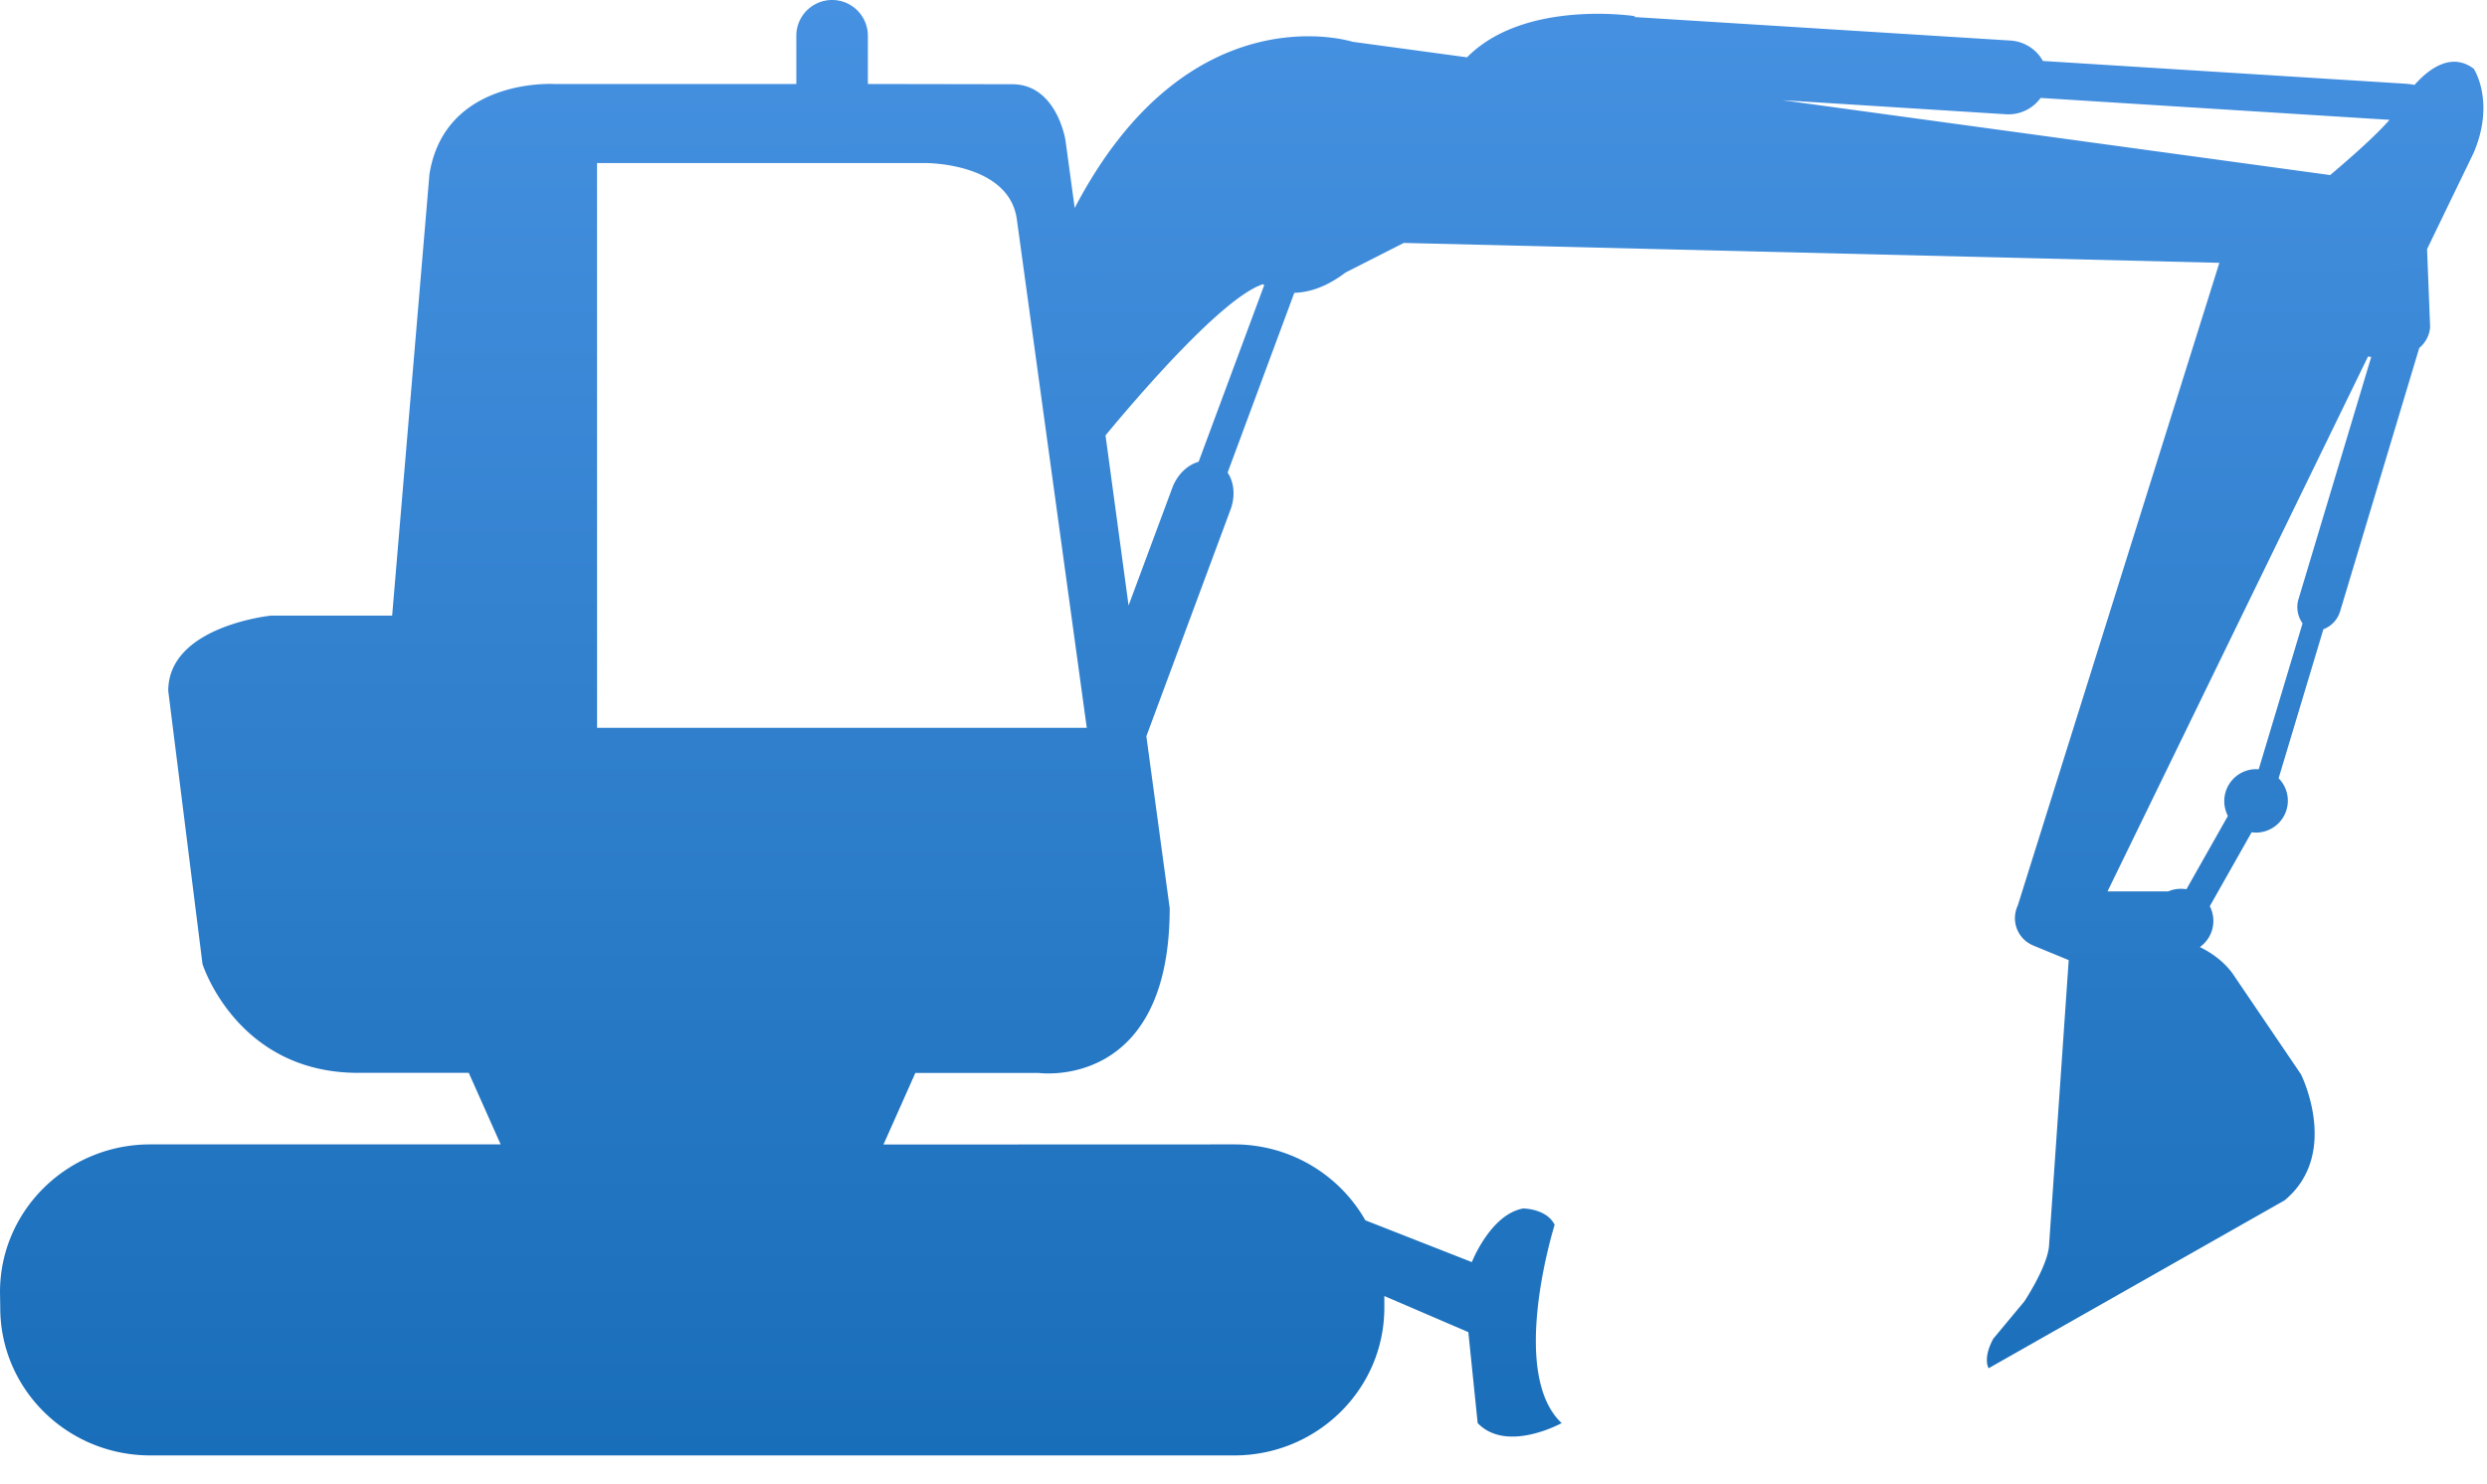 <svg xmlns="http://www.w3.org/2000/svg" xmlns:xlink="http://www.w3.org/1999/xlink" width="62" height="37" viewBox="0 0 62 37">
    <defs>
        <path id="b" d="M743.885 838.147h12.208l-1.745-12.687c-.201-1.406-2.266-1.394-2.266-1.394h-8.198zm13.25-3.05l1.09-2.933c.124-.334.381-.573.656-.65l1.636-4.406-.033-.021c-1.01.33-3.145 2.826-3.924 3.768zm29.955-10.732c.608-.513 1.166-1.018 1.48-1.377l-8.698-.546a.99.99 0 0 1-.877.406l-5.561-.35zm-5.55 17.86h1.513a.82.82 0 0 1 .454-.053l1.034-1.828a.797.797 0 0 1 .703-1.166l.065.003 1.093-3.639a.694.694 0 0 1-.095-.623l1.807-6.019c-.026-.002-.053-.008-.08-.011zm-48.795 6.308h8.736l-.795-1.783h-2.76c-3.025 0-3.878-2.714-3.878-2.714l-.854-6.81c0-1.616 2.558-1.876 2.558-1.876h3.024l.93-11.009c.387-2.404 3.1-2.247 3.1-2.247h6.046v-1.202a.891.891 0 1 1 1.784 0v1.202l3.597.006c1.113 0 1.329 1.397 1.329 1.397l.23 1.689c2.847-5.452 6.928-4.144 6.928-4.144l2.853.387c1.432-1.453 4.179-1.027 4.179-1.027v.023l9.355.585c.364.02.668.227.821.51l9.01.565c.09.006.175.015.255.032.357-.401.915-.823 1.476-.404 0 0 .543.815 0 2.094l-1.163 2.404.076 1.937s0 .304-.271.528l-1.967 6.548a.694.694 0 0 1-.423.466l-1.116 3.715a.795.795 0 0 1-.673 1.347l-1.043 1.843a.798.798 0 0 1-.248 1.019c.296.144.585.351.806.644l1.716 2.53s.99 1.976-.407 3.14l-7.38 4.187s-.154-.233.115-.735l.774-.93s.555-.833.614-1.359l.493-7.152-.874-.36-.024-.01-.003-.002a.735.735 0 0 1-.369-.987l5.026-16.027-20.333-.496-1.453.739c-.499.38-.936.496-1.275.505l-1.663 4.482c.16.237.198.585.074.919l-2.1 5.655.582 4.288c0 4.554-3.257 4.108-3.257 4.108h-3.084l-.794 1.784 8.741-.003c1.406 0 2.631.765 3.272 1.893l2.655 1.042s.464-1.19 1.279-1.337c0 0 .582 0 .785.407 0 0-1.163 3.692.175 4.944 0 0-1.368.756-2.094 0l-.233-2.268-2.094-.9v.291c0 2.035-1.678 3.683-3.742 3.683h-27.021c-2.068 0-3.742-1.648-3.742-3.683l-.006-.39c0-2.031 1.677-3.682 3.745-3.682z"/>
        <linearGradient id="a" x1="759.95" x2="759.96" y1="820" y2="856.29" gradientUnits="userSpaceOnUse">
            <stop offset="0" stop-color="#4691e1"/>
            <stop offset="1" stop-color="#196eb9"/>
        </linearGradient>
    </defs>
    <use fill="url(#a)" xlink:href="#b" transform="translate(-729 -820)"/>
</svg>
